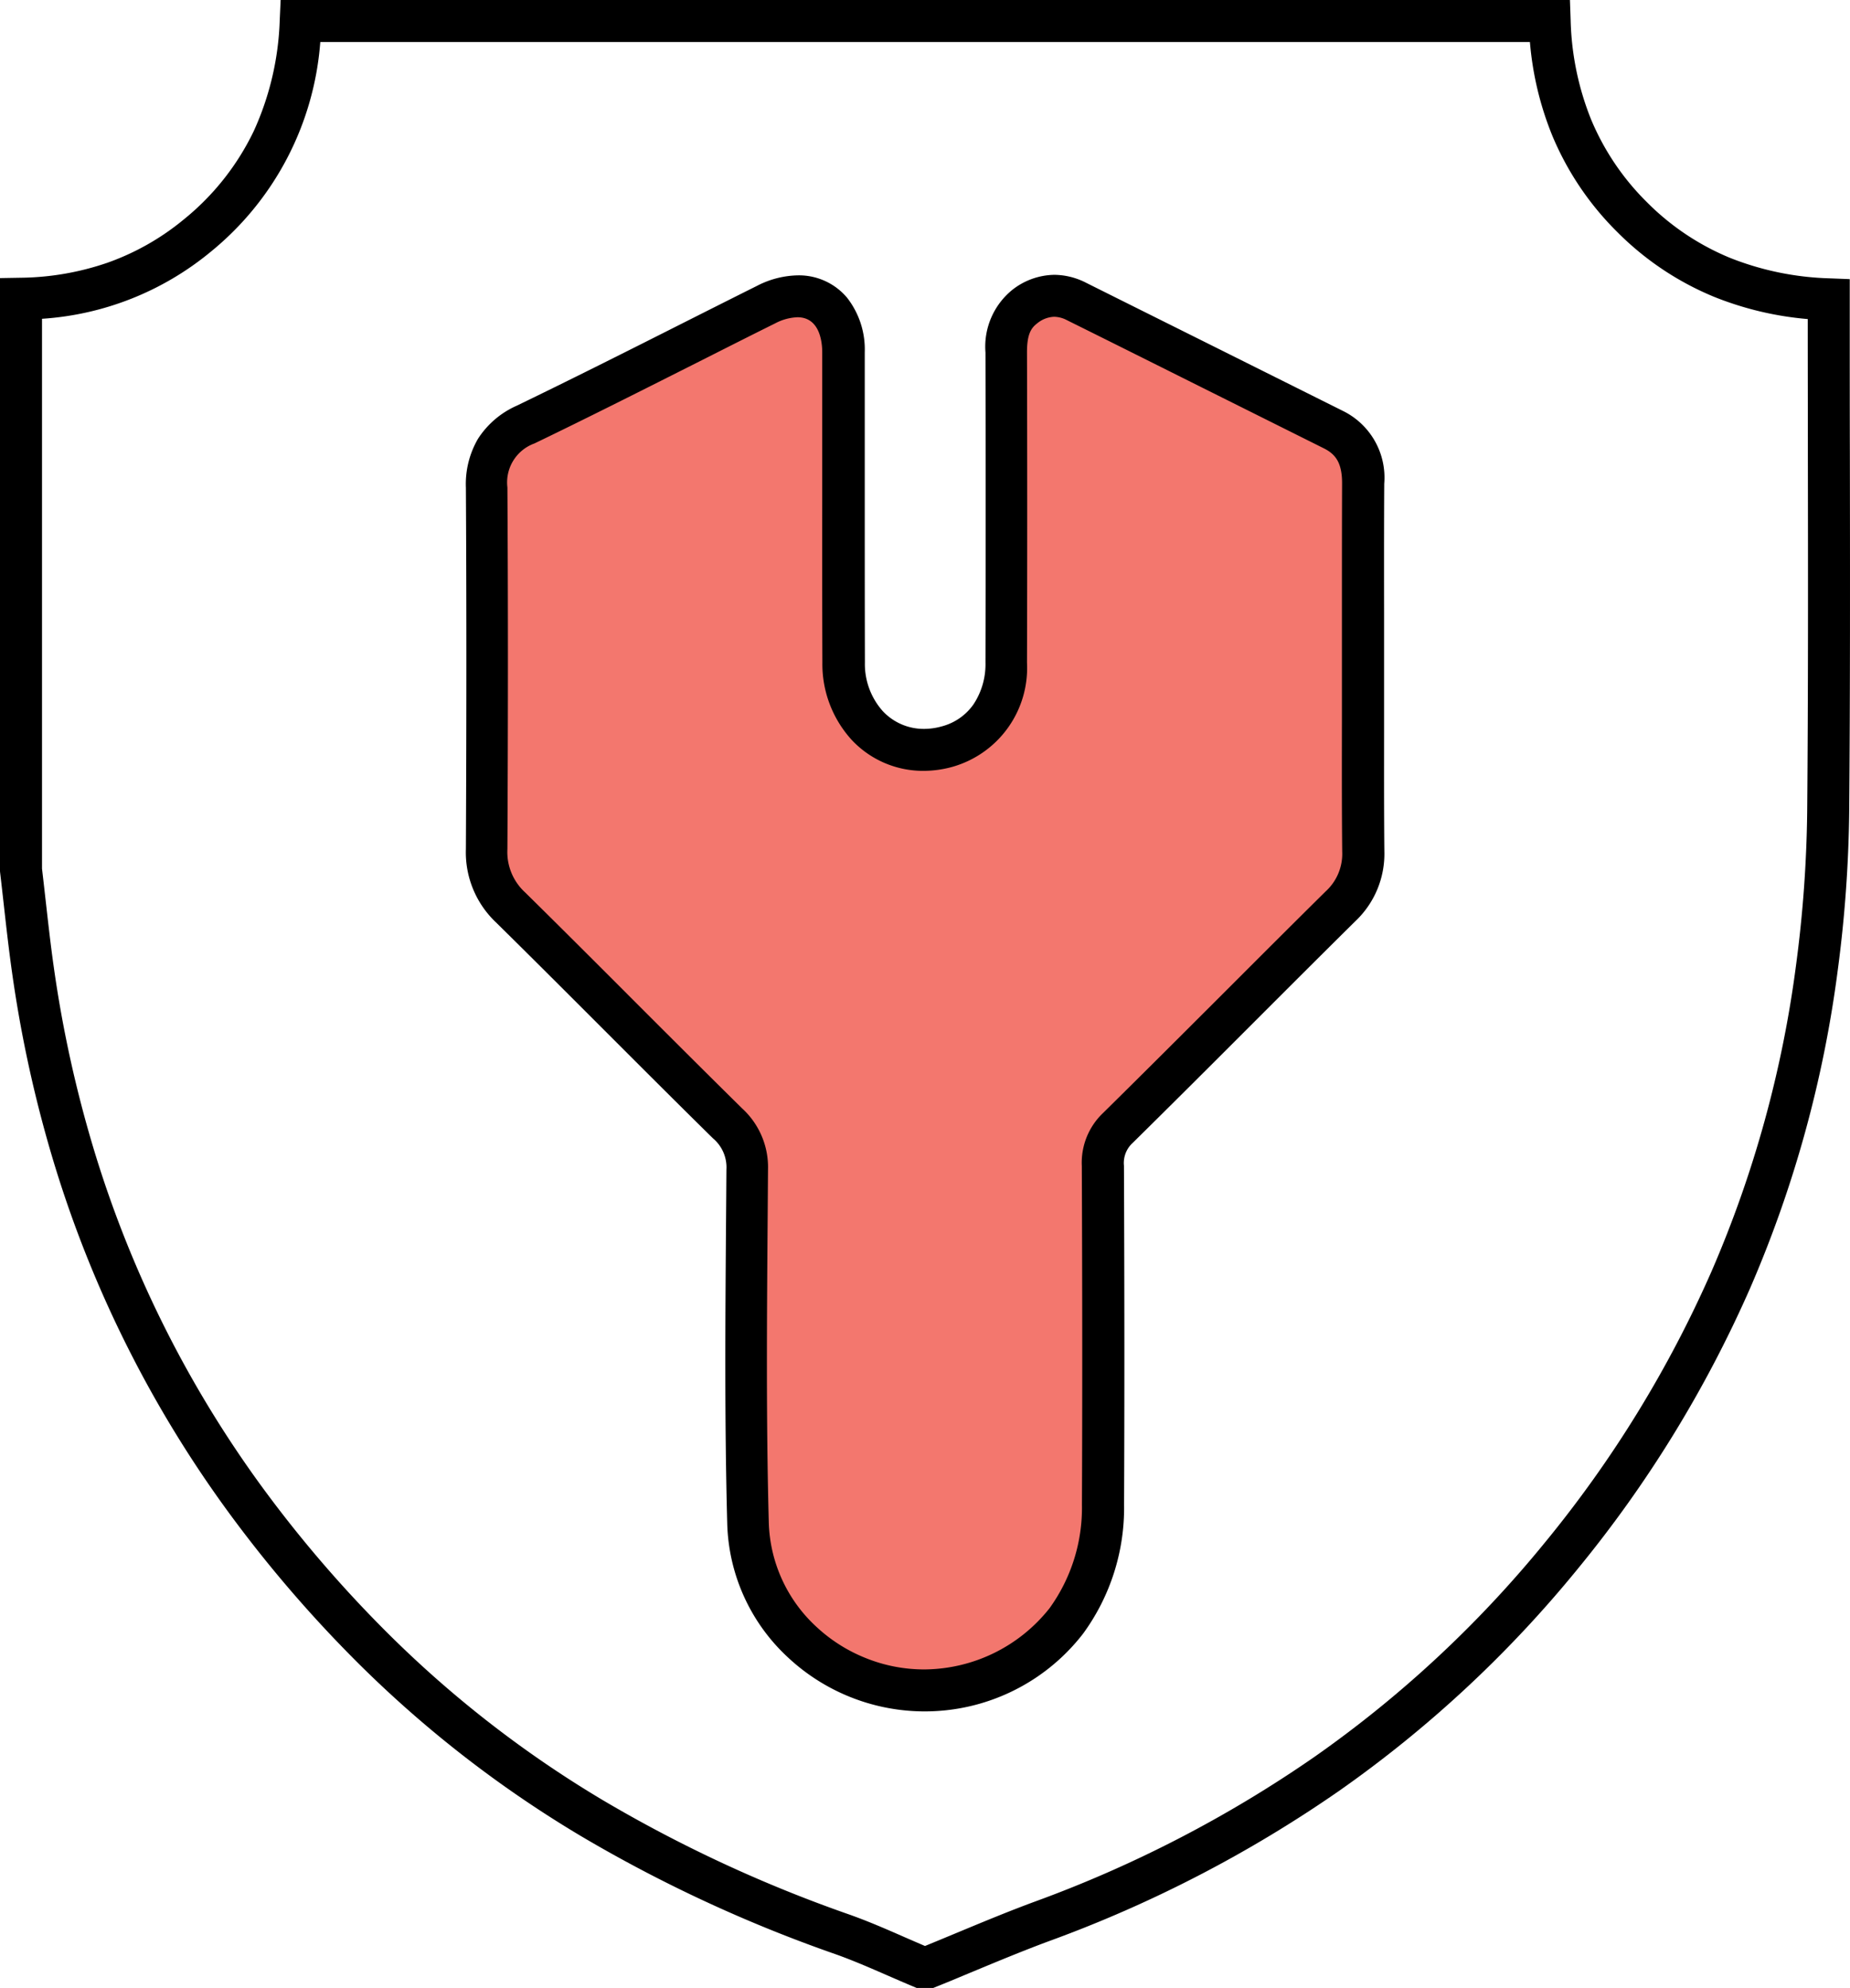 <svg xmlns="http://www.w3.org/2000/svg" width="73.628" height="79.134" viewBox="0 0 73.628 79.134">
  <g id="Group_293" data-name="Group 293" transform="translate(1.5 1.5)">
    <path id="Path_439" data-name="Path 439" d="M39.641,81.634h-.658l-.155-.065c-.337-.141-.674-.288-1-.43-.716-.312-1.392-.607-2.092-.855A56.369,56.369,0,0,1,25.642,75.6a45.865,45.865,0,0,1-8.826-6.834,51.1,51.1,0,0,1-5.183-6.015A46.339,46.339,0,0,1,4.7,48.963a50.215,50.215,0,0,1-1.721-7.757c-.129-.91-.232-1.833-.332-2.726-.046-.411-.094-.837-.143-1.254L2.5,37.177V13.57l.822-.014a10.956,10.956,0,0,0,3.462-.6,10,10,0,0,0,3.031-1.721A10.19,10.19,0,0,0,12.6,7.717,11.5,11.5,0,0,0,13.633,3.3l.036-.8H64.982l.028.807a11.324,11.324,0,0,0,.815,3.952,10.1,10.1,0,0,0,2.224,3.293,10.072,10.072,0,0,0,3.3,2.211,11.593,11.593,0,0,0,3.969.817l.8.031v1.51c0,1.828,0,3.687.005,5.485.007,4.661.013,9.48-.027,14.222a51.916,51.916,0,0,1-.455,6.288,47.016,47.016,0,0,1-3.487,12.66,48.12,48.12,0,0,1-6.87,11.185,47.2,47.2,0,0,1-9.5,8.835A50.6,50.6,0,0,1,44.277,79.76c-1.024.378-2.057.808-3.056,1.223-.467.194-.951.4-1.429.59ZM4.172,37.078c.048.406.094.817.139,1.215.1.881.2,1.792.326,2.679A48.537,48.537,0,0,0,6.3,48.47a44.667,44.667,0,0,0,6.682,13.292A49.419,49.419,0,0,0,18,67.58a44.192,44.192,0,0,0,8.5,6.583,54.7,54.7,0,0,0,9.793,4.545c.756.268,1.491.588,2.2.9.269.117.547.238.821.355.422-.172.848-.35,1.262-.522,1.015-.422,2.064-.859,3.12-1.248a48.933,48.933,0,0,0,11.129-5.766A45.526,45.526,0,0,0,63.988,63.9a46.448,46.448,0,0,0,6.633-10.8A45.345,45.345,0,0,0,73.983,40.9a50.238,50.238,0,0,0,.441-6.084c.041-4.734.034-9.549.027-14.206,0-1.773-.005-3.605-.005-5.409a12.9,12.9,0,0,1-3.736-.889,11.735,11.735,0,0,1-3.842-2.574A11.764,11.764,0,0,1,64.28,7.9a12.661,12.661,0,0,1-.891-3.727H15.247a11.909,11.909,0,0,1-4.369,8.357A11.739,11.739,0,0,1,4.172,15.19Z" transform="translate(-4 -4)"/>
    <path id="Path_440" data-name="Path 440" d="M151.952,85.579c0-2.453-.01-4.906,0-7.36a2.14,2.14,0,0,0-1.184-2.149q-5.113-2.551-10.225-5.1a1.841,1.841,0,0,0-2.068.215A2.063,2.063,0,0,0,137.753,73q.017,6.174,0,12.348a3.243,3.243,0,1,1-6.471,0c-.016-4.116,0-8.232-.008-12.348,0-1.906-1.379-2.75-3.08-1.9-3.189,1.593-6.362,3.222-9.571,4.774a2.472,2.472,0,0,0-1.551,2.507q.045,7.2,0,14.392a3.018,3.018,0,0,0,.955,2.324c2.894,2.849,5.74,5.747,8.634,8.595a2.337,2.337,0,0,1,.784,1.845c-.031,4.688-.093,9.379.032,14.064a7.071,7.071,0,0,0,14.123-.726q.029-6.746-.005-13.493a1.9,1.9,0,0,1,.6-1.509c2.97-2.927,5.9-5.9,8.864-8.828a2.844,2.844,0,0,0,.9-2.182C151.937,90.431,151.952,88.005,151.952,85.579Z" transform="translate(-99.204 -60.467)" fill="#f3776e"/>
    <path id="Path_440_-_Outline" data-name="Path 440 - Outline" d="M139,69.243h0a2.8,2.8,0,0,1,1.255.311c1.8.9,3.628,1.81,5.4,2.694l4.829,2.411a2.958,2.958,0,0,1,1.647,2.9c-.01,1.743-.008,3.518-.006,5.234q0,1.061,0,2.121,0,1.026,0,2.052c0,1.711-.006,3.48.011,5.218a3.688,3.688,0,0,1-1.15,2.784c-1.382,1.367-2.78,2.765-4.132,4.118-1.547,1.548-3.147,3.148-4.733,4.711a1.082,1.082,0,0,0-.349.91c.021,4.994.023,9.41.005,13.5a8.479,8.479,0,0,1-1.629,5.123,7.963,7.963,0,0,1-9.25,2.533,7.965,7.965,0,0,1-2.472-1.56,7.524,7.524,0,0,1-2.443-5.351c-.108-4.027-.077-8.118-.047-12.074q.008-1.009.015-2.017a1.508,1.508,0,0,0-.534-1.243c-1.465-1.442-2.941-2.919-4.368-4.347-1.4-1.4-2.838-2.841-4.267-4.248a3.836,3.836,0,0,1-1.2-2.923c.026-5.5.025-10.07,0-14.383a3.581,3.581,0,0,1,.482-1.948,3.527,3.527,0,0,1,1.541-1.316c2.187-1.058,4.4-2.171,6.532-3.248.992-.5,2.018-1.017,3.029-1.522a3.658,3.658,0,0,1,1.633-.419,2.5,2.5,0,0,1,1.952.888,3.342,3.342,0,0,1,.705,2.177c0,1.818,0,3.666,0,5.453,0,2.26,0,4.6.006,6.893a2.816,2.816,0,0,0,.71,1.934,2.229,2.229,0,0,0,1.643.709,2.629,2.629,0,0,0,.706-.1,2.23,2.23,0,0,0,1.258-.87,2.885,2.885,0,0,0,.482-1.671c.01-4.08.01-8.232,0-12.343a2.91,2.91,0,0,1,1.057-2.484A2.764,2.764,0,0,1,139,69.243Zm-5.181,55.514a6.4,6.4,0,0,0,4.989-2.433A6.824,6.824,0,0,0,140.1,118.2c.018-4.085.016-8.5-.005-13.486a2.728,2.728,0,0,1,.847-2.108c1.582-1.559,3.179-3.157,4.724-4.7,1.354-1.354,2.753-2.755,4.139-4.125a2.017,2.017,0,0,0,.653-1.58c-.017-1.747-.014-3.521-.011-5.236q0-1.025,0-2.049,0-1.06,0-2.119c0-1.719,0-3.5.006-5.245.005-.858-.285-1.179-.721-1.4l-4.829-2.411c-1.768-.883-3.6-1.8-5.4-2.693a1.134,1.134,0,0,0-.509-.135h0a1.125,1.125,0,0,0-.681.267c-.246.187-.4.445-.4,1.148.011,4.114.012,8.27,0,12.352a4.09,4.09,0,0,1-2.963,4.147,4.3,4.3,0,0,1-1.156.161,3.885,3.885,0,0,1-2.862-1.237,4.478,4.478,0,0,1-1.162-3.071c-.009-2.3-.007-4.639-.006-6.9,0-1.786,0-3.633,0-5.448,0-.42-.1-1.4-.985-1.4a2.046,2.046,0,0,0-.886.242c-1.009.5-2.033,1.02-3.024,1.52-2.142,1.079-4.357,2.2-6.556,3.26a1.649,1.649,0,0,0-1.079,1.749c.027,4.319.028,8.9,0,14.4a2.179,2.179,0,0,0,.705,1.724c1.434,1.412,2.879,2.859,4.277,4.258,1.425,1.426,2.9,2.9,4.357,4.337a3.173,3.173,0,0,1,1.033,2.446q-.007,1.01-.015,2.019c-.03,3.942-.061,8.018.046,12.017a5.865,5.865,0,0,0,1.908,4.169,6.3,6.3,0,0,0,1.955,1.234A6.2,6.2,0,0,0,133.821,124.757Z" transform="translate(-98.54 -59.803)"/>
  </g>
</svg>
